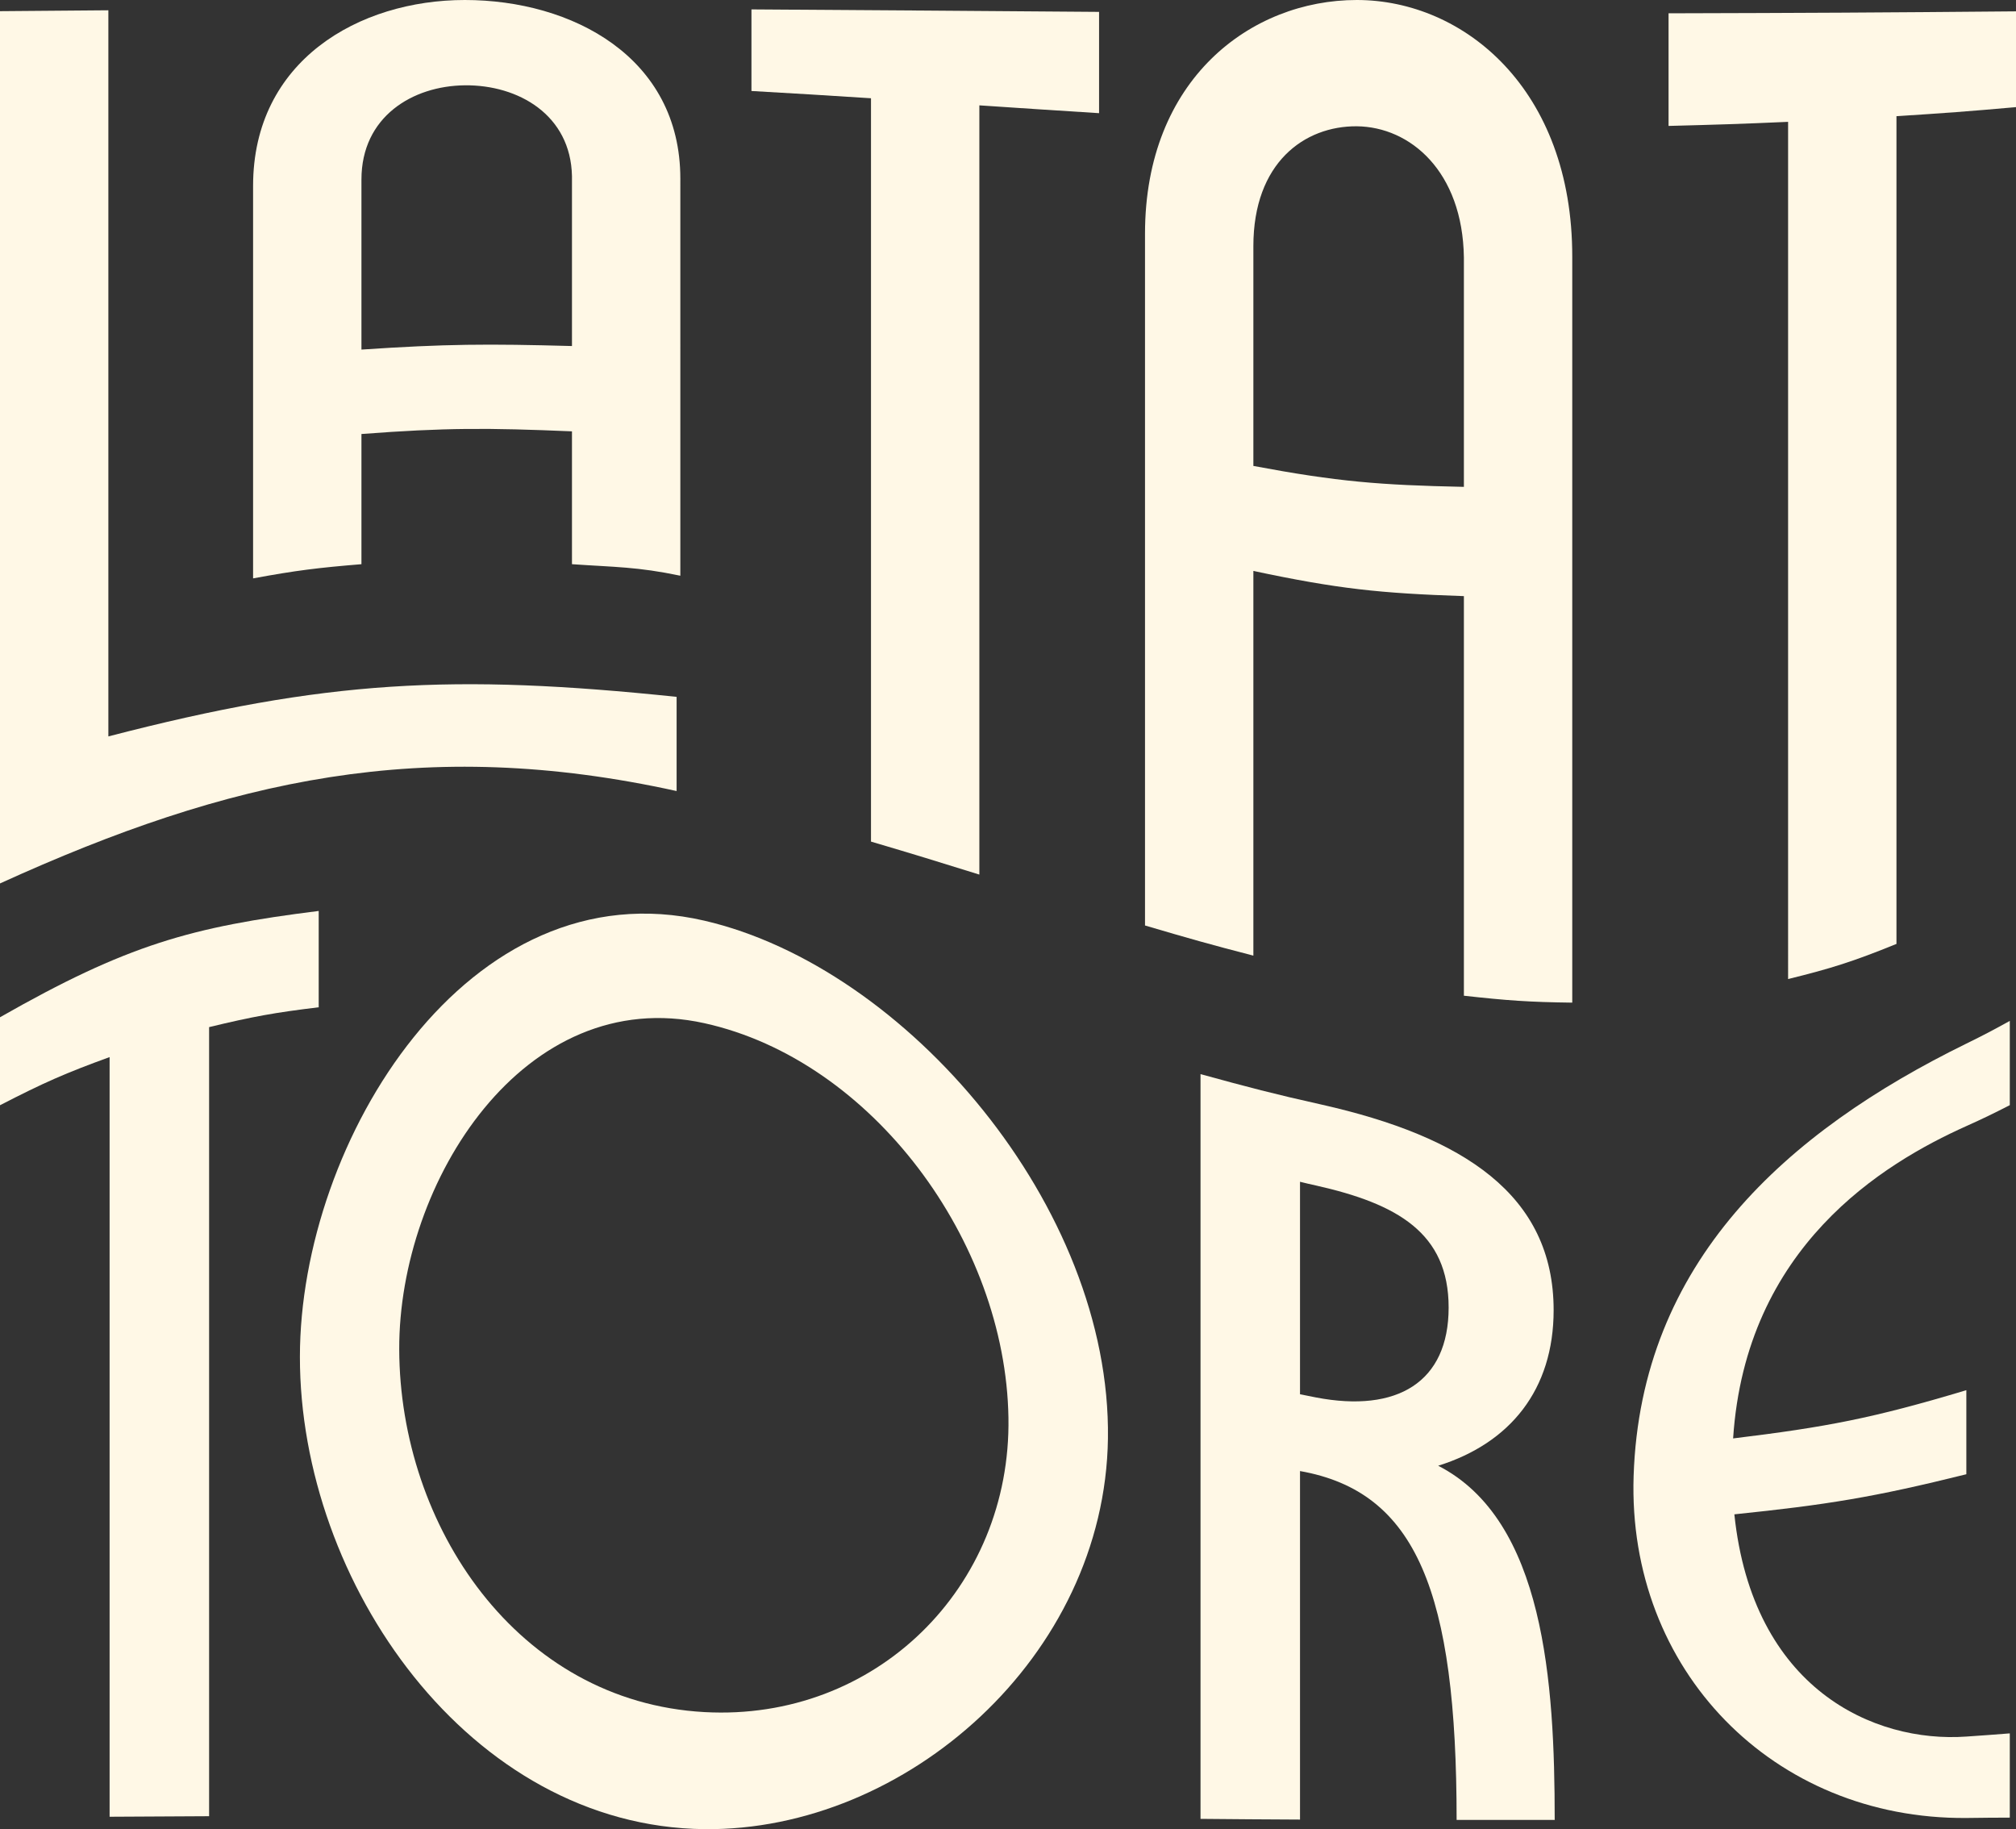 <?xml version="1.0" encoding="UTF-8"?> <svg xmlns="http://www.w3.org/2000/svg" id="Layer_2" viewBox="0 0 113.67 103.13"><rect x="0" y="0" width="113.67" height="103.13" fill="#333333" stroke="none"/><defs><style>.cls-1{fill:#fff8e6;}</style></defs><g id="Layer_1-2"><g><g><path class="cls-1" d="m6.11,41.52c12.25-3.18,19.48-3.54,32.04-2.23v5.31c-14.23-3.13-25.19-.69-38.15,5.21V.63c2.44-.02,3.67-.03,6.11-.05v40.94Z"></path><path class="cls-1" d="m26.21,0c-5.97,0-11.94,3.42-11.94,10.48v22.13c2.44-.45,3.67-.6,6.11-.8v-7.34c4.75-.36,7.12-.35,11.87-.15v7.49c2.44.17,3.67.14,6.11.65V10.07C38.36,3.22,32.25,0,26.21,0Zm6.04,19.51c-4.75-.13-7.12-.12-11.87.2v-9.59c0-3.54,2.88-5.28,5.83-5.31,3.02-.03,5.97,1.67,6.04,5.12v9.58Z"></path><path class="cls-1" d="m76.5,0c-5.97,0-11.94,4.47-11.94,13.18v39c2.44.72,3.67,1.07,6.11,1.7v-21.69c4.75,1.01,7.12,1.26,11.87,1.42,0,9.3,0,13.8,0,22.53,2.44.27,3.67.36,6.11.39V14.48C88.66,5.04,82.55,0,76.5,0Zm6.04,27.45c-4.75-.1-7.12-.29-11.87-1.18v-12.39c0-4.71,2.88-6.78,5.83-6.76,3.02.03,5.97,2.55,6.04,7.4,0,5.25,0,7.84,0,12.93Z"></path><path class="cls-1" d="m61.96,6.38c-2.7-.17-4.05-.26-6.74-.44v43.37c-2.44-.76-3.67-1.14-6.11-1.86V5.54c-2.7-.17-4.05-.26-6.74-.41V.53c7.84.05,11.76.08,19.6.14v5.71Z"></path><path class="cls-1" d="m113.67,6.04c-2.7.24-4.05.34-6.74.51v46.67c-2.44.99-3.67,1.38-6.11,1.98V6.87c-2.7.12-4.05.16-6.74.23V.75c7.84-.02,11.76-.04,19.6-.11v5.41Z"></path></g><g><path class="cls-1" d="m17.98,56.79c-2.48.3-3.71.52-6.19,1.12v44.49c-2.24.01-3.36.02-5.61.03v-42.83c-2.48.9-3.71,1.44-6.19,2.72v-4.96c7.19-4.1,10.79-5.1,17.98-6v5.42Z"></path><path class="cls-1" d="m62.47,81.1c-.17,12.31-11.4,22.15-22.75,22.03-13.26-.14-22.82-13.91-22.81-26.63,0-12.17,9.5-27.68,22.81-24.59,11.38,2.64,22.93,16.13,22.75,29.19Zm-5.61-1.17c-.16-9.96-7.69-20.15-17.14-22.24-10.15-2.25-17.24,8.93-17.21,18.39.03,9.95,6.65,19.87,17.21,20.45,9.64.53,17.3-7.02,17.14-16.6Z"></path><path class="cls-1" d="m87.67,102.61c-2.22,0-3.33,0-5.54,0,0-12.84-2.26-18.51-8.83-19.67v19.65c-2.24-.01-3.36-.02-5.61-.04v-41.99c2.73.75,4.1,1.11,6.83,1.72,7.99,1.8,13.08,5.09,13.08,11.59,0,4.48-2.45,7.5-6.51,8.77,5.99,3.07,6.57,12.22,6.57,19.95Zm-14.37-35.98v11.98c.36.07.54.11.9.18,4.58.88,7.48-.86,7.48-5.07s-2.9-5.85-7.48-6.88c-.36-.08-.54-.12-.9-.21Z"></path><path class="cls-1" d="m97.72,81.1c5.26-.64,7.89-1.14,13.15-2.72v4.74c-5.23,1.3-7.85,1.72-13.08,2.26,1.03,9.84,7.86,12.9,13.08,12.53.98-.07,1.47-.1,2.45-.18v4.75c-.98,0-1.47.01-2.45.02-10.88.08-19.12-8.33-18.76-19.29.4-12.04,8.6-19.39,18.76-24.37.98-.48,1.47-.74,2.45-1.28v4.75c-.98.5-1.47.74-2.45,1.18-4.7,2.11-12.44,6.8-13.15,17.61Z"></path></g></g></g></svg> 
